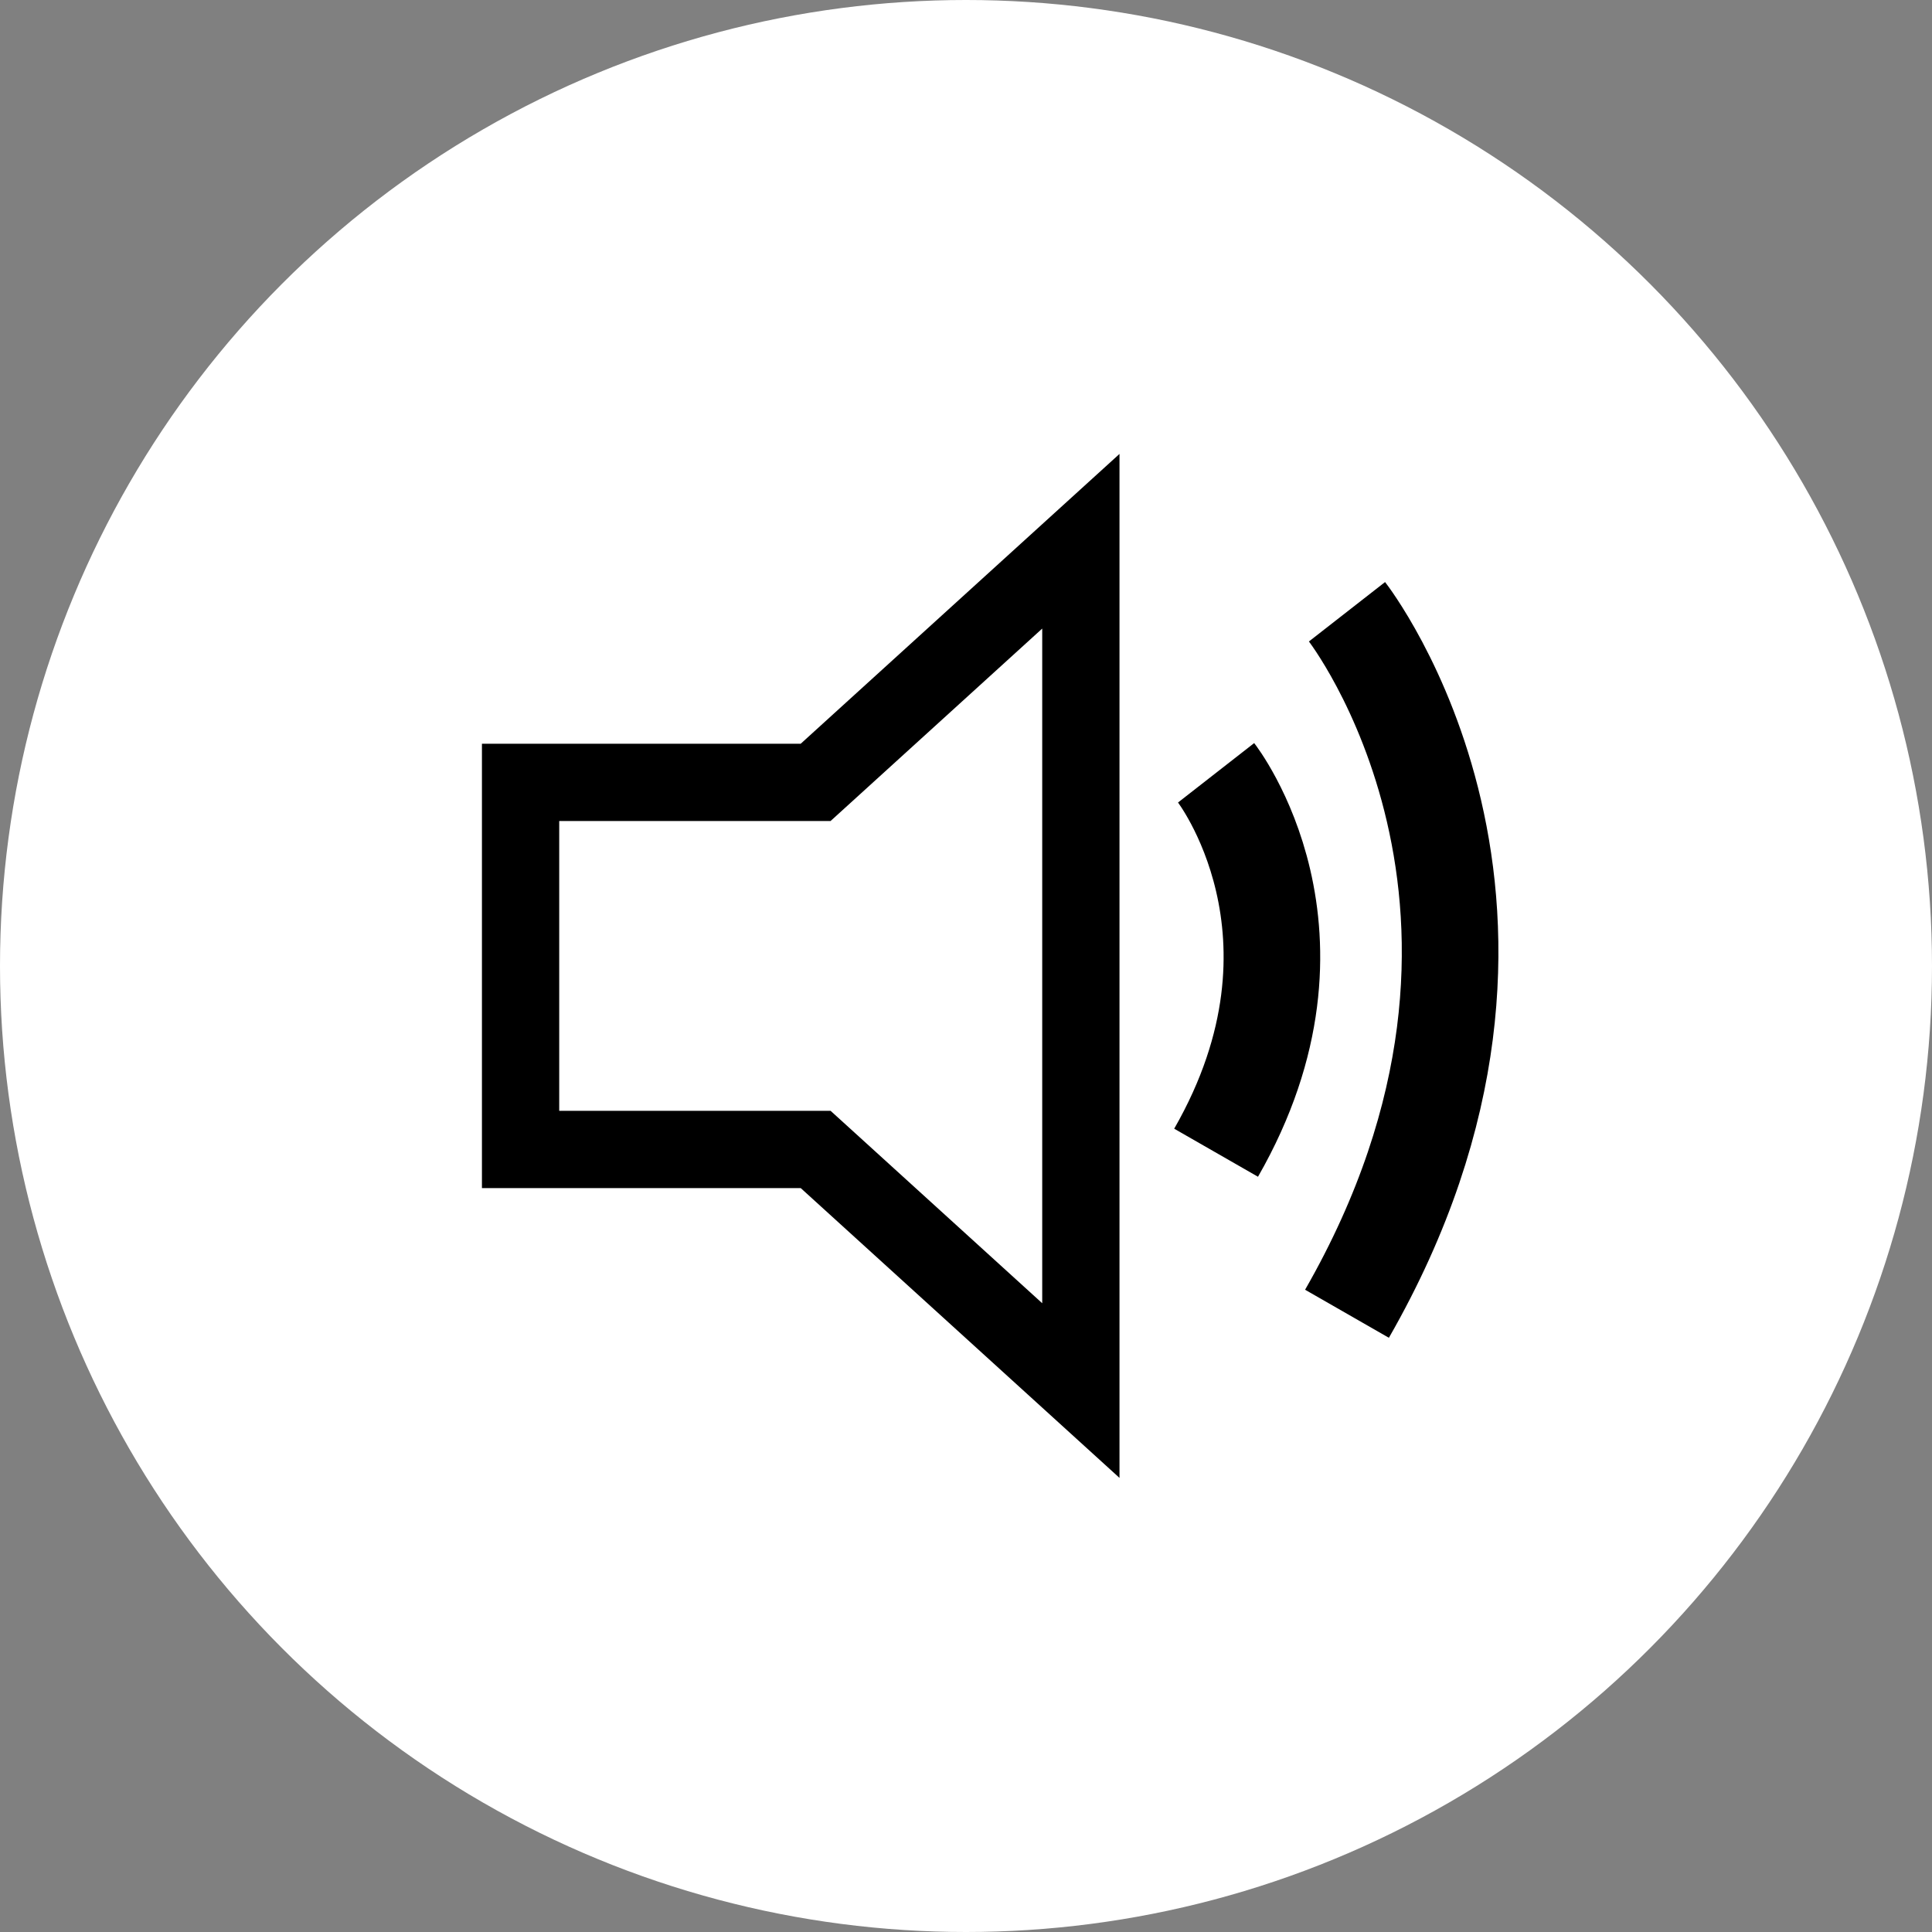 <svg id="Layer_2" data-name="Layer 2" xmlns="http://www.w3.org/2000/svg" viewBox="0 0 200 200"><rect x="0" y="0" width="200" height="200" fill="#808080" stroke="none"/><defs><style>.cls-1{fill:#fff}.cls-2{fill:none;stroke:#000;stroke-miterlimit:10;stroke-width:10px}</style></defs><g id="Layer_1-2" data-name="Layer 1"><circle class="cls-1" cx="100" cy="100" r="100"/><path class="cls-1" d="M84.43 119H53.89V81h30.54l27.46-24.96v87.92L84.43 119z"/><path d="M107.89 65.08v69.83l-19.62-17.84-2.29-2.08H57.89v-30h28.09l2.29-2.08 19.62-17.84m8-18.08-33 30h-33v46h33l33 30V47Z"/><path class="cls-2" d="M125.89 80s13 16.66 0 39.33M139.44 63.33s24.02 30.78 0 72.67"/></g></svg>